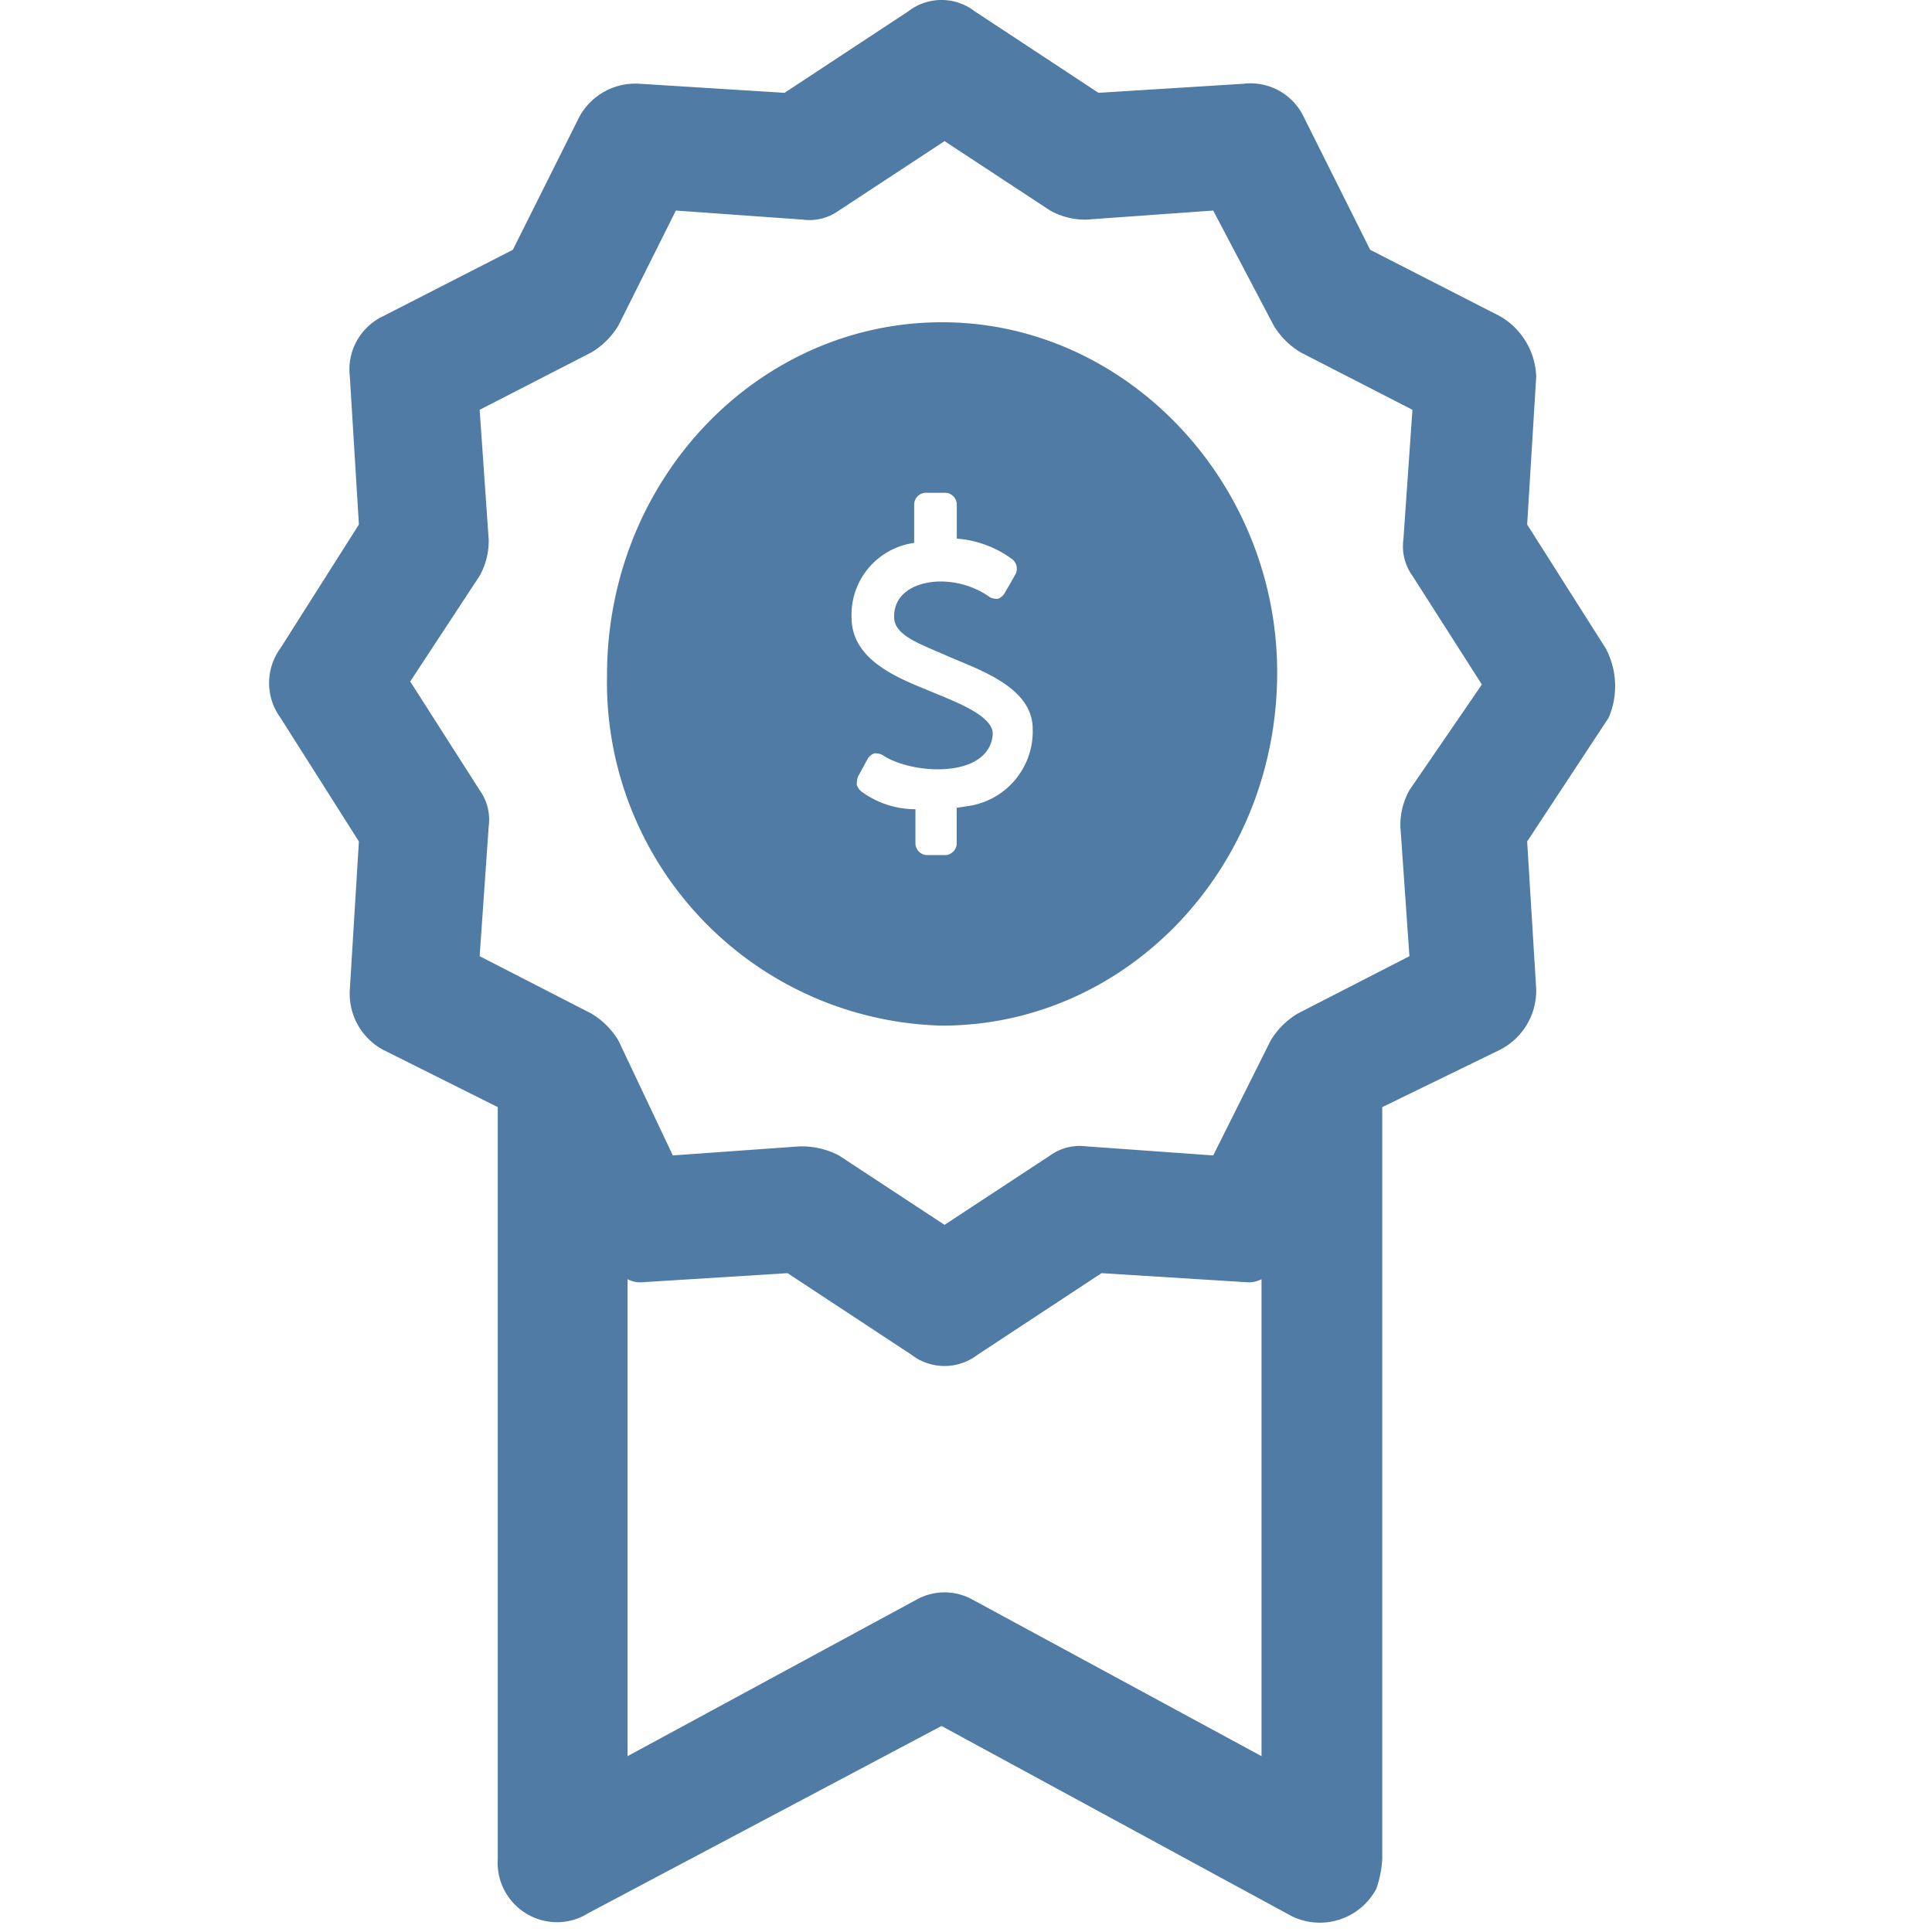 <svg id="Layer_1" data-name="Layer 1" xmlns="http://www.w3.org/2000/svg" xmlns:xlink="http://www.w3.org/1999/xlink" width="64" height="64" viewBox="0 0 64 64">
  <defs>
    <clipPath id="clip-path">
      <path d="M-231.135,2419.086v-8.555a2.314,2.314,0,0,0-2.304-2.312h-13.825a2.314,2.314,0,0,0-2.304,2.312v8.555A27.801,27.801,0,0,0-268,2445.219a27.8,27.8,0,0,0,18.433,26.131v8.556a2.315,2.315,0,0,0,2.304,2.312h13.825a2.315,2.315,0,0,0,2.304-2.312V2471.35a27.801,27.801,0,0,0,18.433-26.131,27.801,27.801,0,0,0-18.433-26.132m-9.216,49.257a23.151,23.151,0,0,1-23.041-23.125,23.151,23.151,0,0,1,23.041-23.125,23.151,23.151,0,0,1,23.041,23.125,23.151,23.151,0,0,1-23.041,23.125m13.825-21.969v2.312a1.09,1.09,0,0,1-1.152,1.156H-243.807a1.09,1.09,0,0,1-1.152-1.156V2432.5a1.09,1.09,0,0,1,1.152-1.156h2.304a1.09,1.09,0,0,1,1.152,1.156v12.719h12.673a1.09,1.09,0,0,1,1.152,1.156" fill="none" clip-rule="evenodd"/>
    </clipPath>
    <clipPath id="clip-path-2">
      <path d="M-203.78,2470.308c-2.071,4.669-9.767,10.396-11.838,11.883-2.114-1.486-9.768-7.214-11.838-11.883-1.353-3.055-1.015-7.554,1.817-9.887a7.711,7.711,0,0,1,4.694-1.571c3.509,0,5.327,3.394,5.327,3.394s1.818-3.394,5.327-3.394a7.836,7.836,0,0,1,4.736,1.571c2.832,2.333,3.129,6.874,1.775,9.887" fill="none" clip-rule="evenodd"/>
    </clipPath>
    <clipPath id="clip-path-3">
      <path d="M62.304,2451.698a12.514,12.514,0,0,1-12.5,12.5h-35a12.514,12.514,0,0,1-12.5-12.5v-2.5h60Zm-30,20.045-6.938-5.045h13.875Zm15,4.955a7.5,7.5,0,1,1-7.5,7.5A7.509,7.509,0,0,1,47.304,2476.698Zm-30,15a7.5,7.5,0,1,1,7.5-7.5A7.509,7.509,0,0,1,17.304,2491.698Zm37.925-64.653a1.991,1.991,0,0,0-1.235-.427,1.939,1.939,0,0,0-.38.037,1.999,1.999,0,0,0-1.353.965l-11.015,19.078H-.448l-12.095-12.098a1.251,1.251,0,0,0-1.768,0,1.251,1.251,0,0,0,0,1.768l14.115,14.117v1.212a14.999,14.999,0,0,0,15,15h6.312l9.062,6.59-5.607,4.077a10.431,10.431,0,1,0,1.455,2.035l6.277-4.567,6.277,4.565a9.888,9.888,0,0,0-1.278,4.8,10.057,10.057,0,1,0,2.73-6.832l-5.607-4.077,9.065-6.59h6.312a14.999,14.999,0,0,0,15-15v-5A24.929,24.929,0,0,0,55.229,2427.046Z" fill="none"/>
    </clipPath>
    <clipPath id="clip-path-4">
      <path d="M54.702,2429.198a22.525,22.525,0,0,1,5.808,7.325l-.062.038.199.557a28.884,28.884,0,0,1,1.583,9.405h-18l.728-.449Z" fill="none"/>
    </clipPath>
  </defs>
  <path d="M53.189,21.475l-2.6-4.1.3-4.9a2.4,2.4,0,0,0-1.2-2l-4.3-2.2-2.2-4.4a1.952,1.952,0,0,0-2-1.1l-4.8.3-4.1-2.7a1.799,1.799,0,0,0-2.2,0l-4.1,2.7-4.8-.3a2.111,2.111,0,0,0-2,1.1l-2.2,4.4-4.3,2.2a1.953,1.953,0,0,0-1.1,2l.3,4.9-2.6,4.1a1.951,1.951,0,0,0,0,2.3l2.6,4.1-.3,4.9a2.11,2.11,0,0,0,1.1,2l3.8,1.9v24.9a1.97,1.97,0,0,0,2,2.1,1.929,1.929,0,0,0,1-.3l11.7-6.2,11.6,6.3a2.12,2.12,0,0,0,2.8-.9,3.557,3.557,0,0,0,.2-1v-24.9l3.9-1.9a2.2,2.2,0,0,0,1.2-2l-.3-4.9,2.7-4.1A2.657,2.657,0,0,0,53.189,21.475Zm-11.4,36.7-9.6-5.2a1.909,1.909,0,0,0-1.8,0l-9.6,5.2v-15.8a.901.901,0,0,0,.5.1l4.8-.3,4.1,2.7a1.8,1.8,0,0,0,2.2,0l4.1-2.7,4.8.3a.902.902,0,0,0,.5-.1Zm4.9-32a2.375,2.375,0,0,0-.3,1.2l.3,4.3-3.7,1.9a2.582,2.582,0,0,0-.9.9l-1.9,3.8-4.2-.3a1.676,1.676,0,0,0-1.2.3l-3.5,2.3-3.5-2.3a2.663,2.663,0,0,0-1.2-.3h-.1l-4.2.3-1.8-3.8a2.579,2.579,0,0,0-.9-.9l-3.7-1.9.3-4.3a1.677,1.677,0,0,0-.3-1.2l-2.3-3.6,2.3-3.5a2.376,2.376,0,0,0,.3-1.2l-.3-4.3,3.7-1.9a2.581,2.581,0,0,0,.9-.9l1.9-3.8,4.2.3a1.677,1.677,0,0,0,1.2-.3l3.5-2.3,3.5,2.3a2.375,2.375,0,0,0,1.2.3l4.2-.3,2,3.8a2.583,2.583,0,0,0,.9.9l3.7,1.9-.3,4.3a1.676,1.676,0,0,0,.3,1.2l2.3,3.6Z" fill="#4f7ba4"/>
  <path d="M31.208,10.675c-6.1,0-11.1,5.2-11.1,11.7a11.382,11.382,0,0,0,11.1,11.6c6.1,0,11.1-5.2,11.1-11.7C42.308,15.975,37.308,10.675,31.208,10.675Zm.794,16.037-.309.048v1.186a.395.395,0,0,1-.353.379h-.662a.395.395,0,0,1-.353-.379V26.807a3.024,3.024,0,0,1-1.765-.569.47.47,0,0,1-.176-.237.641.641,0,0,1,.044-.285l.309-.569a.448.448,0,0,1,.221-.19.526.526,0,0,1,.265.047c.97.664,3.529.806,3.662-.664.044-.664-1.368-1.138-2.25-1.518-1.191-.474-2.426-1.091-2.426-2.372a2.402,2.402,0,0,1,2.074-2.466V16.704a.395.395,0,0,1,.353-.379h.706a.395.395,0,0,1,.353.379v1.138a3.53,3.53,0,0,1,1.809.664.397.397,0,0,1,.132.522l-.353.617a.448.448,0,0,1-.221.19.525.525,0,0,1-.265-.047c-1.235-.901-3.221-.617-3.176.664,0,.617.926.901,1.765,1.281,1.103.474,2.824,1.044,2.824,2.419A2.502,2.502,0,0,1,32.002,26.712Z" fill="#4f7ba4"/>
</svg>
